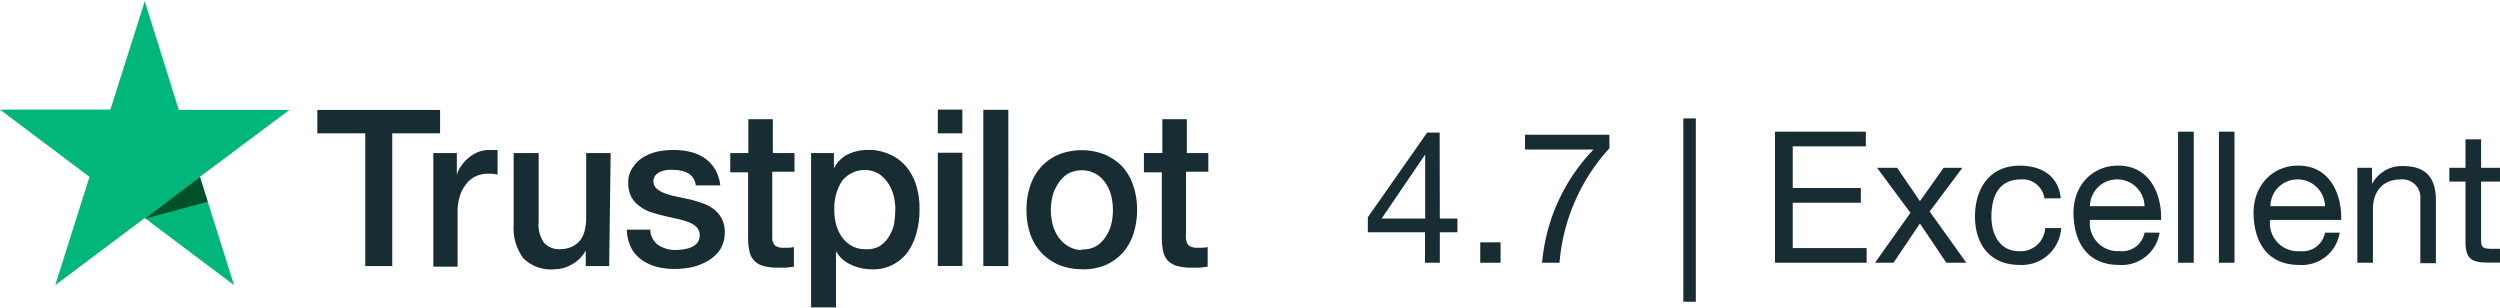 <svg xmlns="http://www.w3.org/2000/svg" viewBox="0 0 300 37"><g style="isolation:isolate"><g style="isolation:isolate"><path d="M172.78,26.22h2.11v1.65h-2.11v3.66H171V27.87h-6.86v-1.8l7.12-10.16h1.5Zm-1.76,0V18.57H171l-5.2,7.65Z" transform="translate(0 0)" style="fill:#182d33"/><path d="M177.63,29.08h2.44v2.45h-2.44Z" transform="translate(0 0)" style="fill:#182d33"/><path d="M193.14,17.78a23.17,23.17,0,0,0-6,13.75h-2.09a22.37,22.37,0,0,1,6.17-13.59H183V16.17h10.12Z" transform="translate(0 0)" style="fill:#182d33"/><path d="M202,14.21h1.5v22H202Z" transform="translate(0 0)" style="fill:#182d33"/><path d="M213,15.8H223.9v1.76h-8.77v5h8.17v1.77h-8.17v5.44H224v1.76H213Z" transform="translate(0 0)" style="fill:#182d33"/><path d="M229.25,25.54l-4-5.4h2.41l2.73,4,2.84-4h2.25l-3.92,5.24,4.4,6.15h-2.4l-3.17-4.71-3.17,4.71H225Z" transform="translate(0 0)" style="fill:#182d33"/><path d="M245.33,23.8a2.64,2.64,0,0,0-2.82-2.27c-2.71,0-3.54,2.13-3.54,4.45,0,2.09.94,4.16,3.32,4.16a2.94,2.94,0,0,0,3.13-2.77h1.92a4.73,4.73,0,0,1-5,4.42c-3.49,0-5.34-2.42-5.34-5.81s1.77-6.1,5.38-6.1c2.58,0,4.65,1.21,4.91,3.92Z" transform="translate(0 0)" style="fill:#182d33"/><path d="M259.15,27.92a4.59,4.59,0,0,1-4.87,3.87c-3.64,0-5.35-2.51-5.46-6s2.24-5.92,5.35-5.92c4,0,5.27,3.76,5.16,6.52H250.8a3.35,3.35,0,0,0,3.55,3.74,2.74,2.74,0,0,0,3-2.22Zm-1.81-3.18a3.27,3.27,0,0,0-3.28-3.21,3.24,3.24,0,0,0-3.26,3.21Z" transform="translate(0 0)" style="fill:#182d33"/><path d="M261.37,15.8h1.88V31.53h-1.88Z" transform="translate(0 0)" style="fill:#182d33"/><path d="M266.27,15.8h1.87V31.53h-1.87Z" transform="translate(0 0)" style="fill:#182d33"/><path d="M280.76,27.92a4.58,4.58,0,0,1-4.87,3.87c-3.63,0-5.35-2.51-5.46-6s2.25-5.92,5.35-5.92c4,0,5.27,3.76,5.16,6.52h-8.53A3.36,3.36,0,0,0,276,30.14a2.74,2.74,0,0,0,3-2.22ZM279,24.74a3.28,3.28,0,0,0-3.29-3.21,3.24,3.24,0,0,0-3.26,3.21Z" transform="translate(0 0)" style="fill:#182d33"/><path d="M282.88,20.14h1.76V22h.05a4,4,0,0,1,3.7-2.07c3,0,3.92,1.71,3.92,4.16v7.49h-1.87V23.82a2.15,2.15,0,0,0-2.32-2.29c-2.27,0-3.37,1.52-3.37,3.57v6.43h-1.87Z" transform="translate(0 0)" style="fill:#182d33"/><path d="M297.73,20.14H300v1.65h-2.27v7.07c0,.86.24,1,1.41,1H300v1.65h-1.43c-1.94,0-2.71-.4-2.71-2.49V21.79h-1.94V20.14h1.94V16.72h1.87Z" transform="translate(0 0)" style="fill:#182d33"/></g></g><path d="M38.1,13.19H52.81V16H47.07V31.93H43.83V16H38.08V13.19Zm14,5.18h2.72V21a3,3,0,0,1,.51-1.07,4.74,4.74,0,0,1,2-1.67,3.81,3.81,0,0,1,1.3-.26h1.08v2.94c-.2,0-.41-.07-.61-.09h-.63a3.35,3.35,0,0,0-1.39.31,3.11,3.11,0,0,0-1.11.89,4.25,4.25,0,0,0-.78,1.47,6.13,6.13,0,0,0-.28,2V32H52V18.37Zm21,13.56H70.29V30.05a4,4,0,0,1-1.58,1.63,4.21,4.21,0,0,1-2.15.63A4.69,4.69,0,0,1,62.81,31a6,6,0,0,1-1.17-4V18.37h3v8.25a3.72,3.72,0,0,0,.66,2.53,2.4,2.4,0,0,0,1.85.75,3.51,3.51,0,0,0,1.47-.29,2.79,2.79,0,0,0,1-.78,3,3,0,0,0,.54-1.16,6.1,6.1,0,0,0,.18-1.47V18.37h2.94Zm4.93-4.33a2.33,2.33,0,0,0,1,1.83A3.73,3.73,0,0,0,81,30a7.28,7.28,0,0,0,.93-.07,4.07,4.07,0,0,0,1-.25,1.93,1.93,0,0,0,.75-.54,1.48,1.48,0,0,0,.28-.93,1.36,1.36,0,0,0-.41-1,3,3,0,0,0-1-.58,9.3,9.3,0,0,0-1.37-.39l-1.54-.35c-.53-.12-1.06-.28-1.56-.44a4.68,4.68,0,0,1-1.34-.72,3.37,3.37,0,0,1-1-1.13,3.81,3.81,0,0,1-.35-1.73A3.07,3.07,0,0,1,76,20a4,4,0,0,1,1.31-1.2,5.85,5.85,0,0,1,1.78-.65A10.13,10.13,0,0,1,80.9,18a8.37,8.37,0,0,1,1.94.23,5.12,5.12,0,0,1,1.68.72,4.43,4.43,0,0,1,1.25,1.3,4.75,4.75,0,0,1,.66,2H83.49a1.88,1.88,0,0,0-.94-1.48,3.82,3.82,0,0,0-1.72-.38,4.57,4.57,0,0,0-.74,0,5.06,5.06,0,0,0-.79.19,2.09,2.09,0,0,0-.62.43,1.17,1.17,0,0,0,.12,1.62,3,3,0,0,0,1,.57,7.82,7.82,0,0,0,1.36.38l1.57.34a13.63,13.63,0,0,1,1.54.46,4.58,4.58,0,0,1,1.37.71,3.32,3.32,0,0,1,1.33,2.81,3.73,3.73,0,0,1-.53,2A4.43,4.43,0,0,1,85,31.27a6.9,6.9,0,0,1-1.89.77,9.56,9.56,0,0,1-2.06.23A8.55,8.55,0,0,1,78.74,32a5.58,5.58,0,0,1-1.82-.88,4,4,0,0,1-1.22-1.47,5,5,0,0,1-.48-2.09h2.94Zm9.55-9.23H89.8V14.3h2.94v4.07h2.6v2.24H92.67v8.06a1.37,1.37,0,0,0,.19.59.78.78,0,0,0,.41.35,1.75,1.75,0,0,0,.78.12h.6a3.2,3.2,0,0,0,.62-.09V32l-.92.12H93.4a6.35,6.35,0,0,1-1.84-.22,2.28,2.28,0,0,1-1.09-.66,2.39,2.39,0,0,1-.54-1.09,8.16,8.16,0,0,1-.16-1.47v-8H87.63V18.37Zm9.74,0h2.75v1.84a3.66,3.66,0,0,1,1.71-1.7,5.52,5.52,0,0,1,2.36-.52,6,6,0,0,1,2.7.57,5.35,5.35,0,0,1,2,1.55A6.64,6.64,0,0,1,110,22.42a9.54,9.54,0,0,1,.34,2.81,9.74,9.74,0,0,1-.34,2.63,7.24,7.24,0,0,1-1,2.28,5.1,5.1,0,0,1-1.78,1.58,5,5,0,0,1-2.52.6,6.72,6.72,0,0,1-1.26-.12,5.26,5.26,0,0,1-1.22-.39,4.6,4.6,0,0,1-1.08-.66,4.18,4.18,0,0,1-.82-1v6.74H97.33V18.37Zm10.12,6.78a6.77,6.77,0,0,0-.24-1.79,5,5,0,0,0-.69-1.47,3.87,3.87,0,0,0-1.13-1.08,3.44,3.44,0,0,0-4.33.9,6,6,0,0,0-.93,3.44,6.45,6.45,0,0,0,.25,1.9,4.48,4.48,0,0,0,.72,1.47,3.53,3.53,0,0,0,1.15,1,3.17,3.17,0,0,0,1.57.38,3.24,3.24,0,0,0,1.68-.32,3.64,3.64,0,0,0,1.12-1.09,5,5,0,0,0,.65-1.47,10.55,10.55,0,0,0,.17-1.86Zm5.1-12h2.94V16h-2.94Zm0,5.18h2.94V31.92h-2.94ZM118,13.18H121V31.93H118ZM129.81,32.3a7.14,7.14,0,0,1-2.81-.54,6.46,6.46,0,0,1-2.07-1.47,6.29,6.29,0,0,1-1.3-2.2,8.86,8.86,0,0,1-.45-2.94,8.63,8.63,0,0,1,.45-2.85,6.28,6.28,0,0,1,1.3-2.27A6.07,6.07,0,0,1,127,18.56a7.56,7.56,0,0,1,5.61,0A6.61,6.61,0,0,1,134.69,20,6.28,6.28,0,0,1,136,22.3a8.9,8.9,0,0,1,.45,2.85,9.16,9.16,0,0,1-.45,2.94,6.28,6.28,0,0,1-1.3,2.27,6.05,6.05,0,0,1-2.09,1.47,7,7,0,0,1-2.79.49Zm0-2.37a3.27,3.27,0,0,0,1.68-.36,3.72,3.72,0,0,0,1.16-1.11,4.59,4.59,0,0,0,.68-1.47,7.13,7.13,0,0,0,.22-1.84,7.81,7.81,0,0,0-.22-1.73,4.59,4.59,0,0,0-.68-1.47,3.55,3.55,0,0,0-1.16-1.09,3.5,3.5,0,0,0-3.36,0A3.77,3.77,0,0,0,127,22a4.92,4.92,0,0,0-.68,1.47,7.81,7.81,0,0,0-.22,1.73,7.36,7.36,0,0,0,.22,1.75,4.74,4.74,0,0,0,.68,1.48,3.81,3.81,0,0,0,1.16,1.1,3.14,3.14,0,0,0,1.68.47Zm7.48-11.57h2.19V14.3h2.94v4.07H145v2.24h-2.68v7.25a5.47,5.47,0,0,0,0,.81,1.61,1.61,0,0,0,.18.59.77.77,0,0,0,.42.35,2,2,0,0,0,.77.12h.62a3.1,3.1,0,0,0,.61-.09V32l-.94.12h-.93a6.42,6.42,0,0,1-1.85-.22,2.51,2.51,0,0,1-1.09-.66,2.42,2.42,0,0,1-.53-1.09,7.35,7.35,0,0,1-.16-1.47v-8h-2.15V18.37Z" transform="translate(0 0)" style="fill:#182d33"/><path d="M34.73,13.19H21.46L17.37.15l-4.12,13H0l10.74,8.07-4.11,13,10.74-8.06,10.72,8.06-4.1-13Z" transform="translate(0 0)" style="fill:#00b67a"/><path d="M24.92,24.2,24,21.25l-6.62,5Z" transform="translate(0 0)" style="fill:#005128"/><rect width="300" height="37" style="fill:none"/></svg>